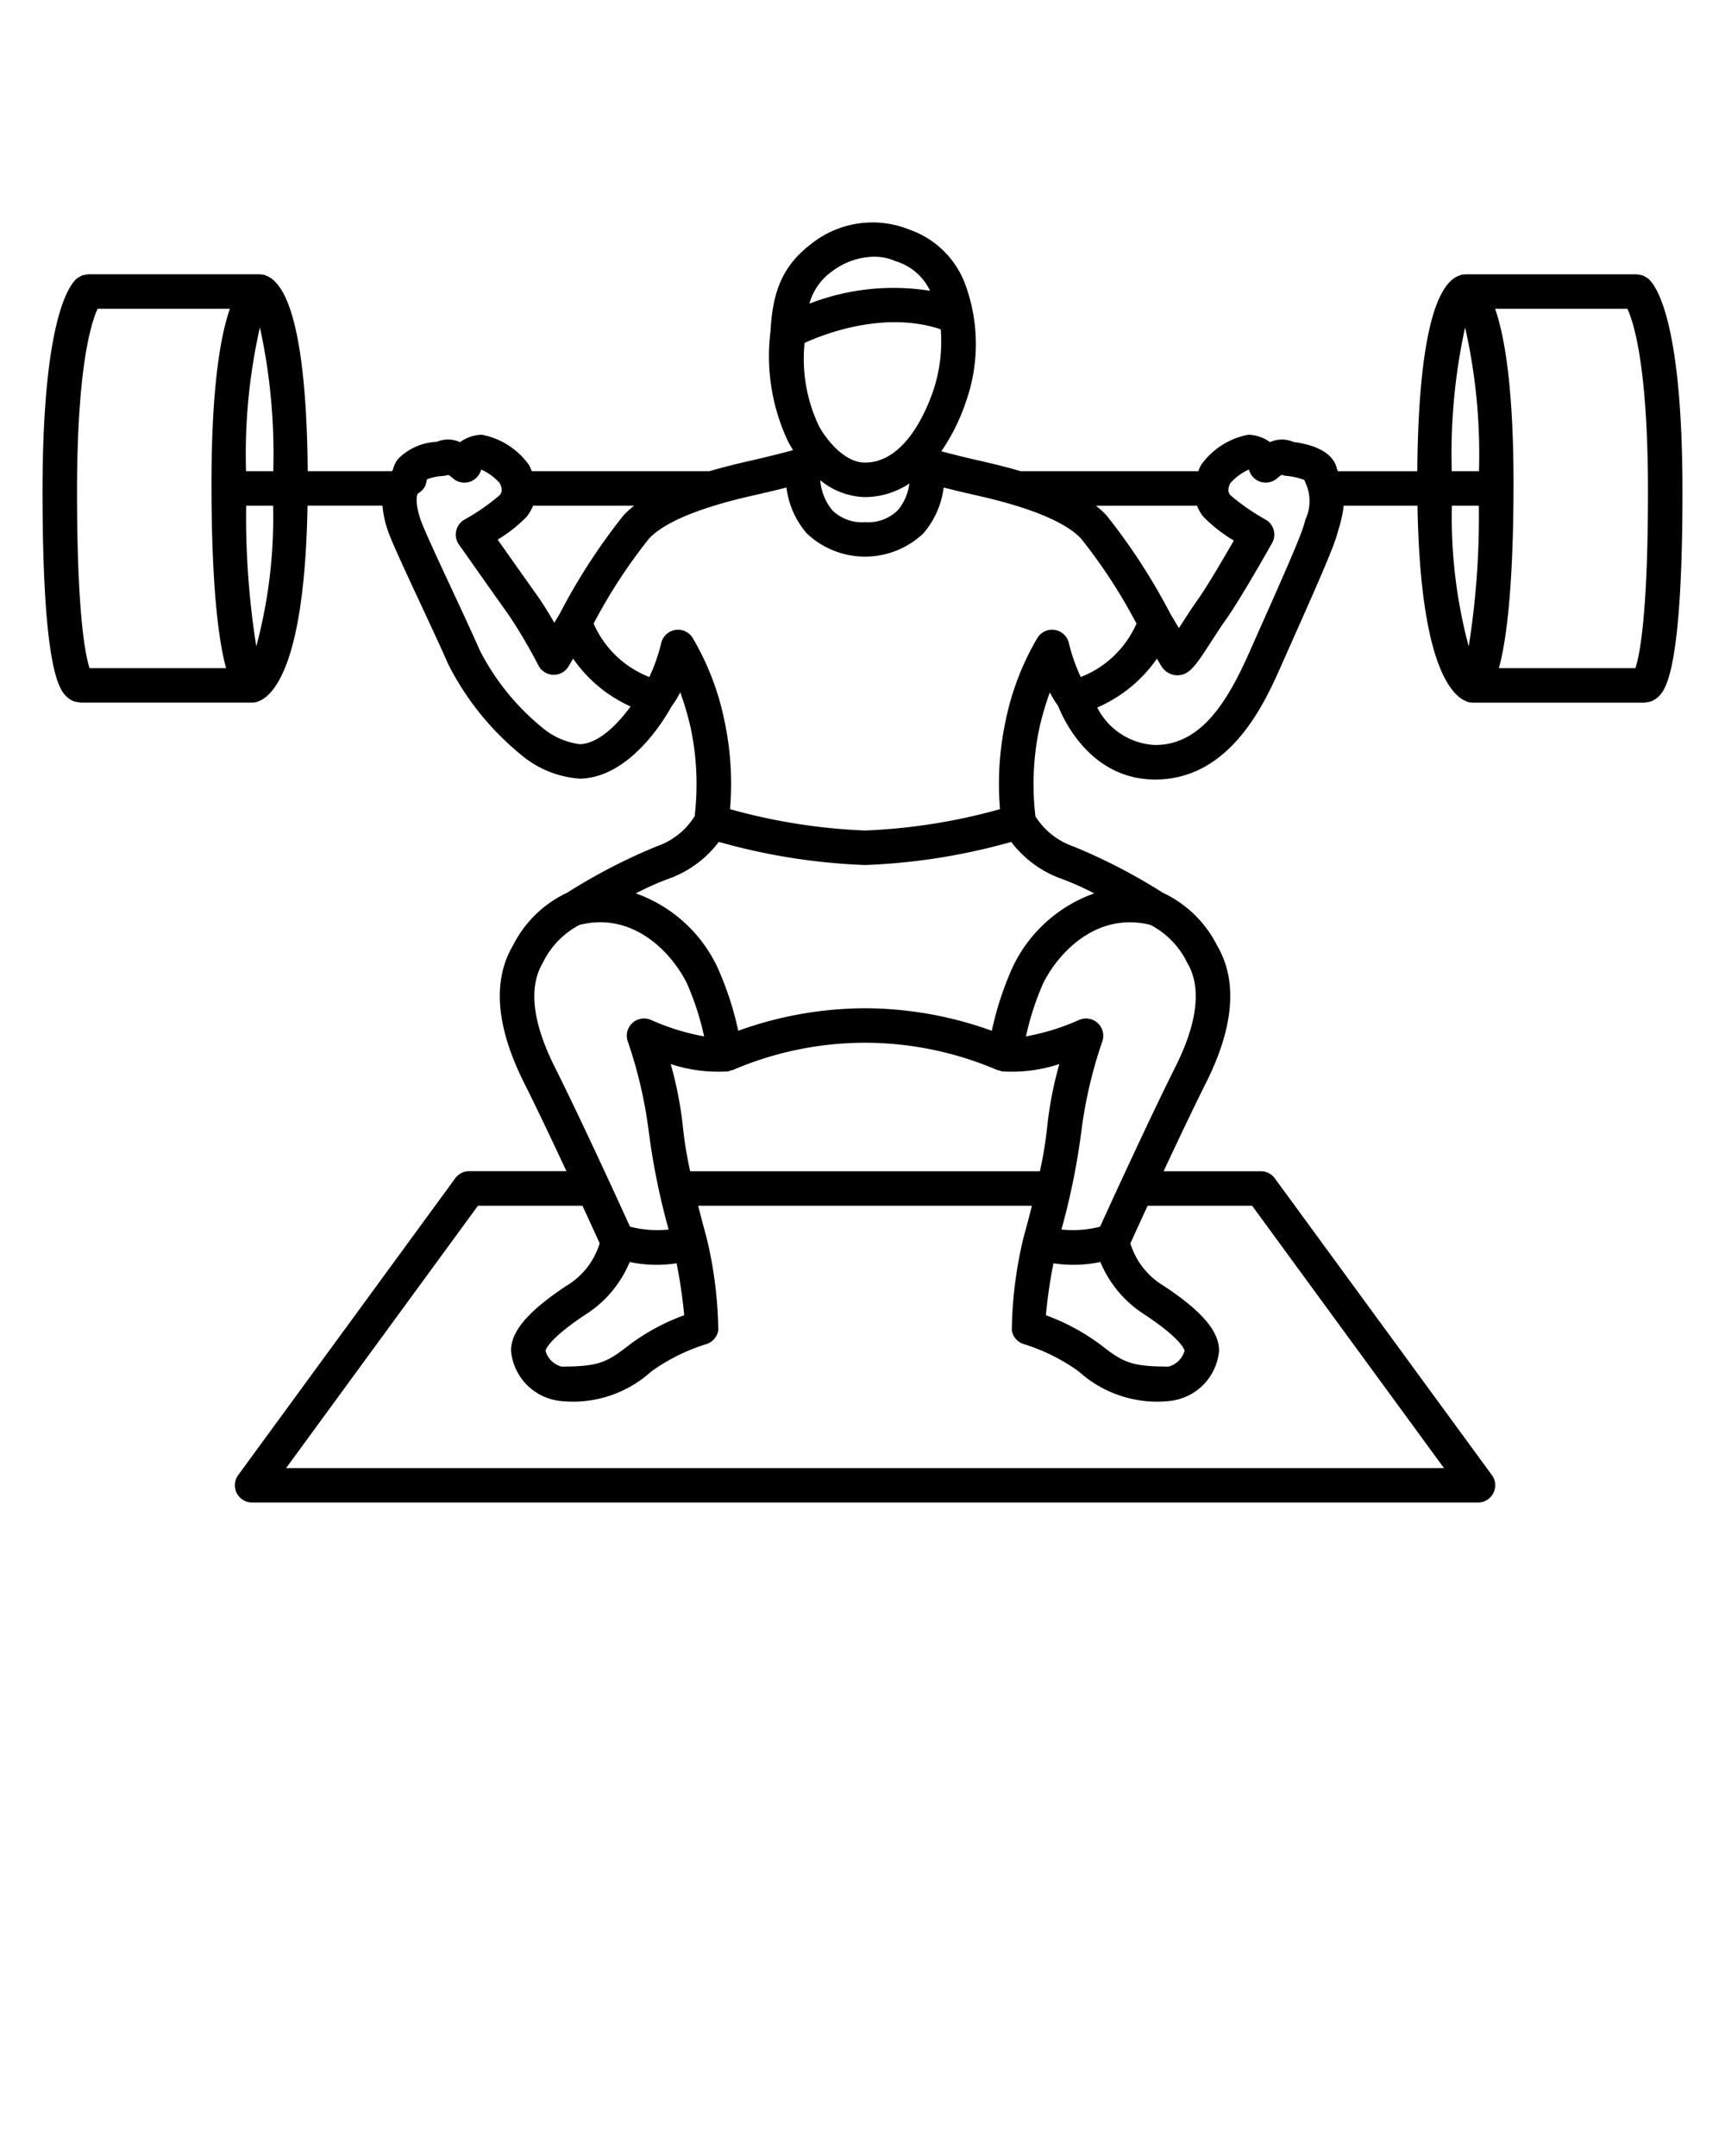 <svg xmlns="http://www.w3.org/2000/svg" viewBox="0 0 100 125" x="0px" y="0px"><path d="M95.602,16.203l-.014-.013c-.016-.016-.035-.035-.049-.047a.935.935,0,0,0-.123-.068.696.696,0,0,0-.399-.145.942.942,0,0,0-.127-.026H84.939c-.022,0-.041.011-.062.013a.989.989,0,0,0-.18.018c-.032.008-.061.027-.092.037a.956.956,0,0,0-.096.039c-1.486.657-2.293,4.548-2.347,11.312H77.563c-.021-.05-.04-.099-.064-.15-.239-1.093-1.667-1.442-2.515-1.547A1.656,1.656,0,0,0,73.625,25.635a2.243,2.243,0,0,0-1.254-.431,4.334,4.334,0,0,0-2.751,1.767,2.865,2.865,0,0,0-.152.35H59.178c-.779-.227-1.56-.422-2.294-.588-1.007-.228-1.821-.436-2.316-.568a11.521,11.521,0,0,0,1.427-2.868,10.043,10.043,0,0,0-.039-6.813,5.314,5.314,0,0,0-3.228-3.168,5.704,5.704,0,0,0-5.722.841c-1.557,1.202-2.212,2.613-2.337,5.033a11.601,11.601,0,0,0,.998,6.368c.083.166.189.35.31.54-.435.118-1.362.362-2.567.635-.734.166-1.515.361-2.294.588H30.826a2.862,2.862,0,0,0-.152-.349,4.334,4.334,0,0,0-2.751-1.768A2.243,2.243,0,0,0,26.669,25.635a1.662,1.662,0,0,0-1.342-.02,3.38,3.38,0,0,0-2.245.985,1.623,1.623,0,0,0-.308.648c-.021.022-.042.047-.062.071H17.838c-.054-6.764-.861-10.655-2.347-11.312a.956.956,0,0,0-.096-.039c-.031-.011-.06-.029-.092-.037a.959.959,0,0,0-.182-.018c-.021-.001-.039-.012-.06-.012H5.11a.944.944,0,0,0-.126.025.957.957,0,0,0-.22.044.964.964,0,0,0-.179.1.938.938,0,0,0-.124.069c-.014.012-.033.032-.049.047l-.014.013c-.526.52-1.932,2.801-1.932,12.295,0,10.573,1.027,11.546,1.414,11.912a1.216,1.216,0,0,0,.395.25,1.017,1.017,0,0,0,.269.055,1.041,1.041,0,0,0,.12.024l.001-0.0 0.0 0h9.95a.996.996,0,0,0,.287-.042c.027-.008.058-.022.086-.033l.026-.01c.892-.362,2.658-2.25,2.813-11.333H22.173a5.857,5.857,0,0,0,.291,1.388c.212.645.986,2.307,1.882,4.23.579,1.244,1.188,2.551,1.659,3.617a16.288,16.288,0,0,0,4.202,5.21,5.909,5.909,0,0,0,3.411,1.383c.045,0,.09-.001.132-.004,2.887-.161,4.874-3.623,5.17-4.17a5.31,5.31,0,0,0,.513-.836,17.499,17.499,0,0,1,.604,2.053,15.815,15.815,0,0,1,.232,5.135,4.204,4.204,0,0,1-2.191,1.743,33.121,33.121,0,0,0-5.196,2.69,6.688,6.688,0,0,0-3.137,3.046c-1.206,2.037-.995,4.712.625,7.952.755,1.511,1.663,3.425,2.468,5.148h-5.639a.999.999,0,0,0-.807.41l-12.584,17.211a1.0 1,0,0,0,.807,1.59H85.679a1.0 1,0,0,0,.807-1.59L73.902,68.317a.999.999,0,0,0-.807-.41h-5.639c.804-1.724,1.712-3.637,2.468-5.148,1.62-3.24,1.831-5.915.625-7.952a6.689,6.689,0,0,0-3.136-3.046,33.149,33.149,0,0,0-5.196-2.69,4.206,4.206,0,0,1-2.192-1.742,15.816,15.816,0,0,1,.232-5.136,17.479,17.479,0,0,1,.604-2.052,5.479,5.479,0,0,0,.48.788c.29.744,1.862,4.266,5.628,4.266,4.383,0,6.367-4.483,7.32-6.639l.708-1.593c1.329-2.983,2.287-5.158,2.516-5.979l.089-.309a7.159,7.159,0,0,0,.292-1.354h4.28c.154,9.083,1.921,10.97,2.813,11.333l.026.01c.029.011.06.025.086.033a.996.996,0,0,0,.287.042H95.335l0-0.0.001 0a1.041,1.041,0,0,0,.12-.024,1.017,1.017,0,0,0,.269-.055,1.216,1.216,0,0,0,.395-.25c.387-.366,1.414-1.339,1.414-11.912C97.534,19.004,96.128,16.723,95.602,16.203ZM86.894,38.738c.659-2.426.837-6.684.846-10.412l.001-.006-.001-.005c0-.091.001-.183.001-.273,0-4.693-.372-8.139-1.068-10.14h7.669c.369.796,1.192,3.377,1.192,10.595,0,7.188-.489,9.527-.727,10.241ZM84.933,18.983a33.252,33.252,0,0,1,.805,8.338h-1.577A34.398,34.398,0,0,1,84.933,18.983ZM69.393,29.321a2.452,2.452,0,0,0,.359.628,8.717,8.717,0,0,0,1.773,1.391c-.58,1.01-1.549,2.669-2.084,3.419-.279.39-.582.857-.87,1.303-.07.108-.149.23-.23.354-.247-.415-.461-.776-.498-.838a35.179,35.179,0,0,0-3.708-5.71,5.416,5.416,0,0,0-.603-.546Zm-19.246.952a2.437,2.437,0,0,1-1.899-.691,3.094,3.094,0,0,1-.696-1.739,4.219,4.219,0,0,0,2.594.977H50.148a4.685,4.685,0,0,0,2.569-.786,2.965,2.965,0,0,1-.671,1.548A2.437,2.437,0,0,1,50.147,30.273Zm4.39-11.179a9.044,9.044,0,0,1-.435,3.556c-.429,1.253-1.672,4.167-3.956,4.17h-0c-1.315,0-2.41-1.597-2.689-2.156a9.066,9.066,0,0,1-.814-4.784C47.896,19.312,51.332,18.021,54.537,19.093ZM48.229,15.738a4.137,4.137,0,0,1,2.441-.854,3.019,3.019,0,0,1,1.24.256,3.242,3.242,0,0,1,2.008,1.72,13.483,13.483,0,0,0-6.996.745A3.386,3.386,0,0,1,48.229,15.738ZM32.456,35.569c-.024.041-.15.254-.32.539-.316-.548-.683-1.147-1.032-1.636-.541-.758-1.587-2.239-2.254-3.186a8.332,8.332,0,0,0,1.691-1.338,2.453,2.453,0,0,0,.359-.628h5.861a5.413,5.413,0,0,0-.604.546A35.002,35.002,0,0,0,32.456,35.569ZM5.193,38.738c-.238-.714-.727-3.053-.727-10.241,0-7.218.823-9.799,1.192-10.595H13.327c-.696,2.001-1.068,5.447-1.068,10.14,0,.09.001.182.001.273l-.001.005.001.006c.008,3.728.186,7.986.846,10.412Zm9.875-19.756a34.398,34.398,0,0,1,.772,8.338h-1.577A33.252,33.252,0,0,1,15.067,18.983Zm-.211,18.495a48.233,48.233,0,0,1-.588-8.157h1.563A28.886,28.886,0,0,1,14.856,37.478Zm18.782,5.671a4.152,4.152,0,0,1-2.151-.92A14.02,14.02,0,0,1,27.835,37.747c-.476-1.077-1.09-2.396-1.675-3.652-.796-1.711-1.62-3.48-1.795-4.012-.298-.907-.215-1.346-.149-1.458.006-.003.01-.009.016-.013a.98.98,0,0,0,.209-.165c.018-.018.042-.03.059-.049a1.001,1.001,0,0,0,.176-.29c.009-.023.008-.048.016-.071a.98.98,0,0,0,.054-.244,3.154,3.154,0,0,1,.945-.2,1.031,1.031,0,0,0,.298-.062,1.737,1.737,0,0,1,.25.184,1.001,1.001,0,0,0,1.654-.494,3.204,3.204,0,0,1,1.067.779.806.806,0,0,1,.122.404.453.453,0,0,1-.101.294A12.429,12.429,0,0,1,26.915,30.132a1,1,0,0,0-.311,1.438s2.036,2.893,2.873,4.064a30.113,30.113,0,0,1,1.734,2.945.999.999,0,0,0,.856.543c.011.001.022.001.033.001a1.0 1,0,0,0,.857-.485c.042-.071.143-.239.268-.45a8.078,8.078,0,0,0,3.331,2.771C35.856,41.924,34.761,43.085,33.639,43.149ZM31.466,55.825a4.889,4.889,0,0,1,2.117-2.198c2.928-.75,5.176,1.326,6.216,3.336a16.061,16.061,0,0,1,1.019,3.124,13.263,13.263,0,0,1-3.064-.947 1.0 1,0,0,0-1.362,1.237,26.103,26.103,0,0,1,1.201,5.104,40.495,40.495,0,0,0,1.169,5.804,6.322,6.322,0,0,1-2.24-.165c-.234-.513-.664-1.455-1.195-2.604l-.001-.002c-.939-2.03-2.18-4.678-3.167-6.652C30.863,59.271,30.63,57.238,31.466,55.825Zm18.668,4.631.013-.003.012.003a19.518,19.518,0,0,1,7.645,1.579.994.994,0,0,0,.132.029.945.945,0,0,0,.166.055c.033.004.07.001.103.004.006 0.0.011.004.017.004l.011-.003a8.774,8.774,0,0,0,3.179-.434A21.641,21.641,0,0,0,60.708,65.313a22.844,22.844,0,0,1-.424,2.594H40.01a22.842,22.842,0,0,1-.424-2.594,21.641,21.641,0,0,0-.705-3.622,8.775,8.775,0,0,0,3.178.434l.011.003c.006,0,.011-.004.017-.004.034-.003.07 0.0.104-.004a.947.947,0,0,0,.171-.057.976.976,0,0,0,.127-.028A19.433,19.433,0,0,1,50.134,60.456ZM63.79,73.168A6.591,6.591,0,0,0,66.359,76.219c2.208,1.465,2.307,2.073,2.31,2.091a1.311,1.311,0,0,1-.922.922c-2.227,0-2.663-.269-3.981-1.293a12.354,12.354,0,0,0-3.136-1.685,28.512,28.512,0,0,1,.441-3.011A7.597,7.597,0,0,0,63.79,73.168Zm-27.286,0a7.596,7.596,0,0,0,2.718.075,28.479,28.479,0,0,1,.441,3.011,12.364,12.364,0,0,0-3.136,1.685c-1.317,1.024-1.753,1.293-3.98,1.293a1.316,1.316,0,0,1-.922-.914c.003-.025.103-.634,2.311-2.099A6.588,6.588,0,0,0,36.504,73.168Zm36.083-3.262L83.709,85.117H16.585L27.707,69.906h6.059c.455.987.816,1.779.998,2.178a4.335,4.335,0,0,1-1.934,2.468c-2.216,1.47-3.205,2.628-3.205,3.757a3.211,3.211,0,0,0,2.922,2.922,6.759,6.759,0,0,0,5.208-1.715,11.09,11.09,0,0,1,3.176-1.583,1.001,1.001,0,0,0,.709-.818,24.104,24.104,0,0,0-.681-5.367c-.002-.01-.01-.016-.012-.026-.003-.012.001-.024-.003-.036-.005-.017-.215-.76-.47-1.779H59.821c-.255,1.019-.465,1.762-.47,1.779-.003.012 0.0.024-.003.036-.002.01-.01.016-.012.026a24.104,24.104,0,0,0-.681,5.367.998.998,0,0,0,.71.818,11.035,11.035,0,0,1,3.175,1.583,6.756,6.756,0,0,0,5.208,1.715,3.211,3.211,0,0,0,2.922-2.922c0-1.129-.988-2.287-3.205-3.757A4.339,4.339,0,0,1,65.53,72.087c.181-.398.543-1.192.998-2.18ZM66.697,53.625a4.854,4.854,0,0,1,2.131,2.2c.836,1.413.604,3.445-.693,6.038-.987,1.974-2.228,4.622-3.167,6.652l-.001.002c-.531,1.149-.961,2.09-1.195,2.604a6.321,6.321,0,0,1-2.24.164,40.487,40.487,0,0,0,1.169-5.803,26.102,26.102,0,0,1,1.201-5.104 1.0 1,0,0,0-1.362-1.237,13.274,13.274,0,0,1-3.064.946,16.081,16.081,0,0,1,1.019-3.125C61.533,54.956,63.775,52.886,66.697,53.625Zm-5.149-2.671a16.314,16.314,0,0,1,1.884.843,8.303,8.303,0,0,0-4.714,4.247,18.301,18.301,0,0,0-1.222,3.718,21.759,21.759,0,0,0-7.334-1.305l-.003-.001c-.004-0-.008 0-.013 0-.004 0-.008-0-.013-0l-.003.001a21.743,21.743,0,0,0-7.334,1.305,18.272,18.272,0,0,0-1.222-3.717,8.306,8.306,0,0,0-4.713-4.249,16.43,16.43,0,0,1,1.884-.842,6.314,6.314,0,0,0,2.926-2.143A35.904,35.904,0,0,0,50.147,50.152a35.904,35.904,0,0,0,8.475-1.34A6.316,6.316,0,0,0,61.548,50.954ZM60.157,36.956a15.523,15.523,0,0,0-1.85,4.786,17.493,17.493,0,0,0-.335,5.171,33.965,33.965,0,0,1-7.825,1.238,33.965,33.965,0,0,1-7.825-1.238,17.493,17.493,0,0,0-.335-5.171,15.509,15.509,0,0,0-1.85-4.786,1,1,0,0,0-1.806.328,10.155,10.155,0,0,1-.689,1.968,5.841,5.841,0,0,1-3.229-3.096,30.936,30.936,0,0,1,3.21-4.927c1.344-1.443,5.02-2.273,6.229-2.546.677-.153,1.269-.298,1.74-.417a5.018,5.018,0,0,0,1.174,2.656,4.912,4.912,0,0,0,6.764,0,5.018,5.018,0,0,0,1.174-2.656c.472.119,1.062.264,1.74.417,1.208.272,4.884,1.102,6.228,2.546a30.977,30.977,0,0,1,3.211,4.927,5.844,5.844,0,0,1-3.23,3.096,10.155,10.155,0,0,1-.689-1.968,1,1,0,0,0-1.806-.328Zm15.524-6.845-.097.336c-.207.742-1.432,3.492-2.416,5.701l-.71,1.599c-1.251,2.829-2.783,5.447-5.491,5.447A3.971,3.971,0,0,1,63.608,41.02a8.151,8.151,0,0,0,3.46-2.831c.125.21.225.378.268.449a1.103,1.103,0,0,0,.885.513h.023c.71,0,1.068-.553,2.006-2.004.271-.419.555-.859.818-1.227.857-1.2,2.602-4.305,2.676-4.437a1.0 1,0,0,0-.365-1.351,12.493,12.493,0,0,1-2.066-1.435.453.453,0,0,1-.101-.294.808.808,0,0,1,.123-.405,3.22,3.22,0,0,1,1.064-.777l.003.002a1.003,1.003,0,0,0,1.649.495,1.719,1.719,0,0,1,.255-.188,1.012,1.012,0,0,0,.258.059,3.99,3.99,0,0,1,1.042.234c.008.023.025.042.035.064.006.014.005.03.012.044A2.534,2.534,0,0,1,75.682,30.112Zm10.05-.791a48.233,48.233,0,0,1-.588,8.157,28.886,28.886,0,0,1-.975-8.157Z"/></svg>